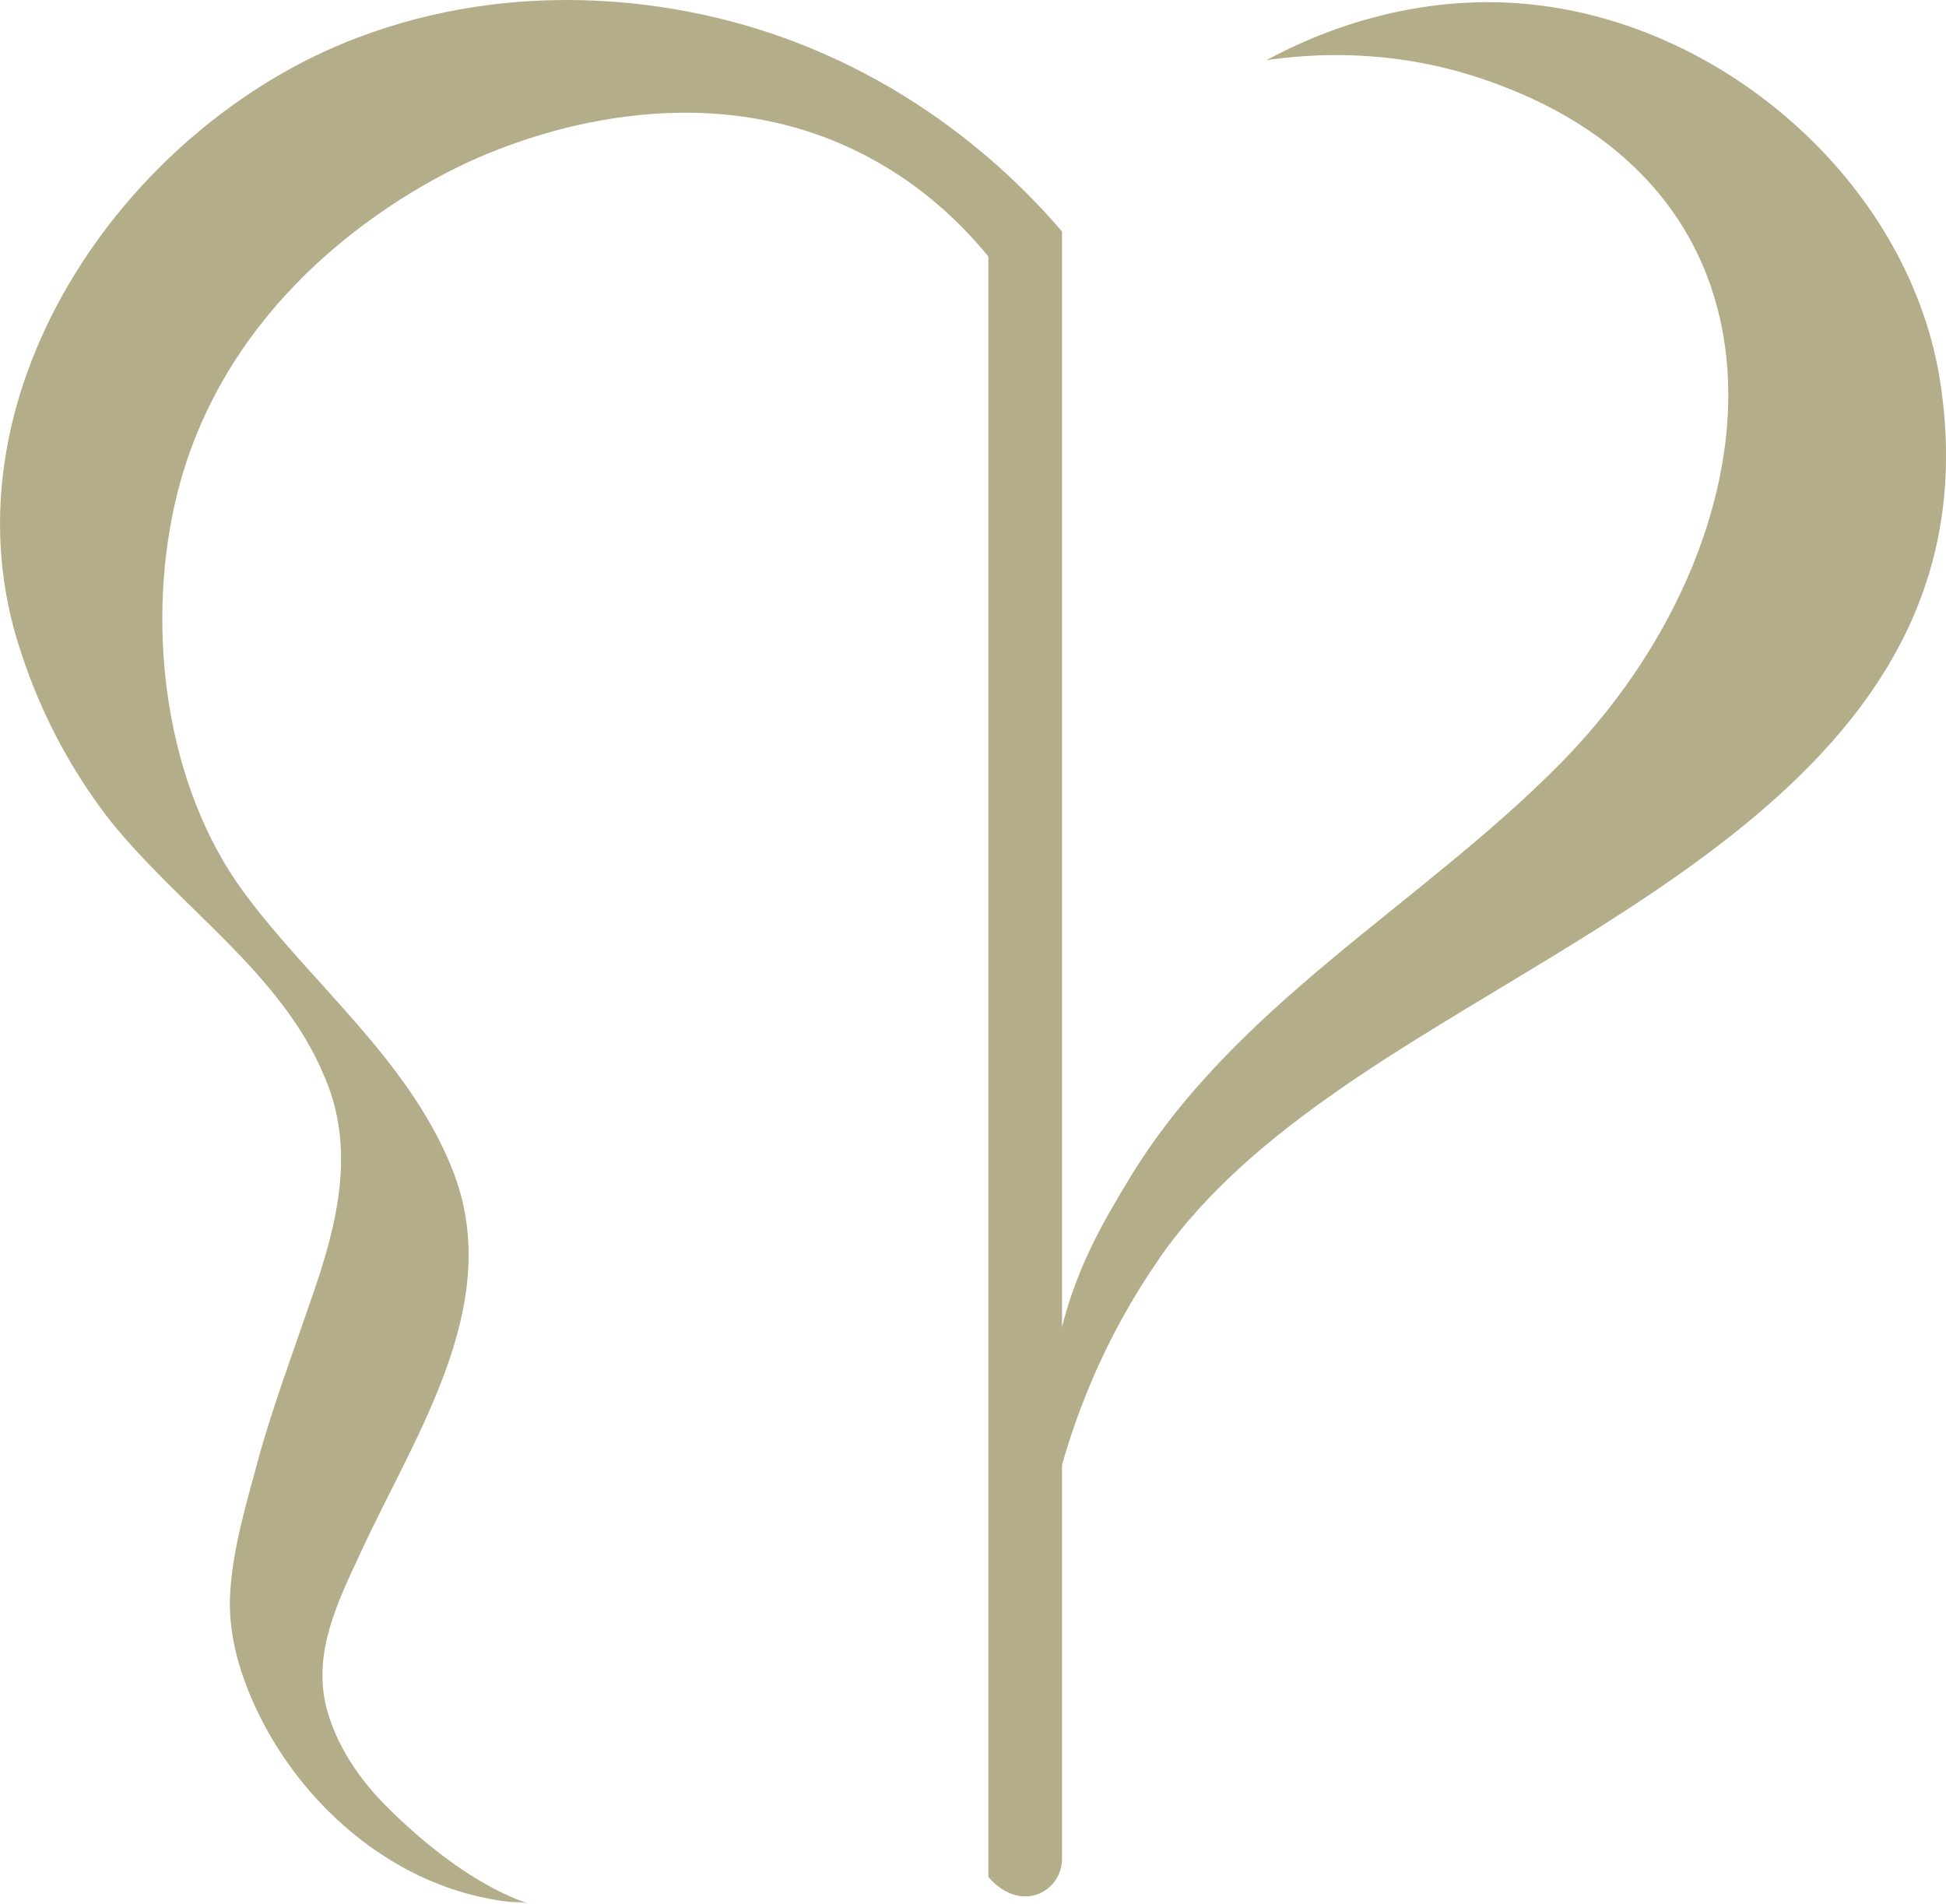 <svg width="46" height="45" viewBox="0 0 46 45" fill="none" xmlns="http://www.w3.org/2000/svg">
<path d="M31.618 25.784C30.058 26.872 28.534 28.132 27.425 29.714C27.422 29.724 27.409 29.734 27.406 29.747C26.156 31.539 25.482 33.3 25.104 34.627V43.938C25.104 44.716 24.132 45.256 23.363 44.366V6.062C22.788 5.36 21.845 4.396 20.457 3.676C16.49 1.609 12.362 3.29 11.468 3.657C10.784 3.937 5.404 6.244 4.129 11.925C3.458 14.924 3.917 18.595 5.772 21.103C7.384 23.281 9.659 25.049 10.69 27.635C11.953 30.787 9.831 33.872 8.541 36.666C7.991 37.849 7.363 39.087 7.732 40.427C8.025 41.479 8.709 42.261 9.069 42.631C9.984 43.562 11.25 44.583 12.503 45.001C12.363 44.953 12.163 44.968 12.012 44.953C11.803 44.927 11.597 44.892 11.394 44.847C9.203 44.378 7.301 42.758 6.245 40.77C5.763 39.858 5.402 38.818 5.436 37.769C5.479 36.659 5.82 35.558 6.105 34.496C6.426 33.306 7.001 31.756 7.395 30.598C7.983 28.904 8.408 27.153 7.67 25.45C6.648 22.968 4.173 21.408 2.515 19.284C1.64 18.129 0.959 16.834 0.506 15.446C-1.53 9.459 2.882 3.015 8.425 0.9C12.312 -0.583 15.846 0.132 17.23 0.492C21.551 1.615 24.15 4.357 25.104 5.471V31.369C25.463 29.934 26.1 28.849 26.65 27.937C29.137 23.768 33.561 21.417 36.883 18.049C42.022 12.842 42.944 4.501 34.996 1.85C32.856 1.136 30.981 1.27 29.934 1.423C31.062 0.814 33.452 -0.242 36.399 0.128C41.01 0.703 45.197 4.527 45.872 9.082C47.228 18.202 37.567 21.625 31.618 25.784H31.618Z" fill="#B3AD8A"/>
</svg>
